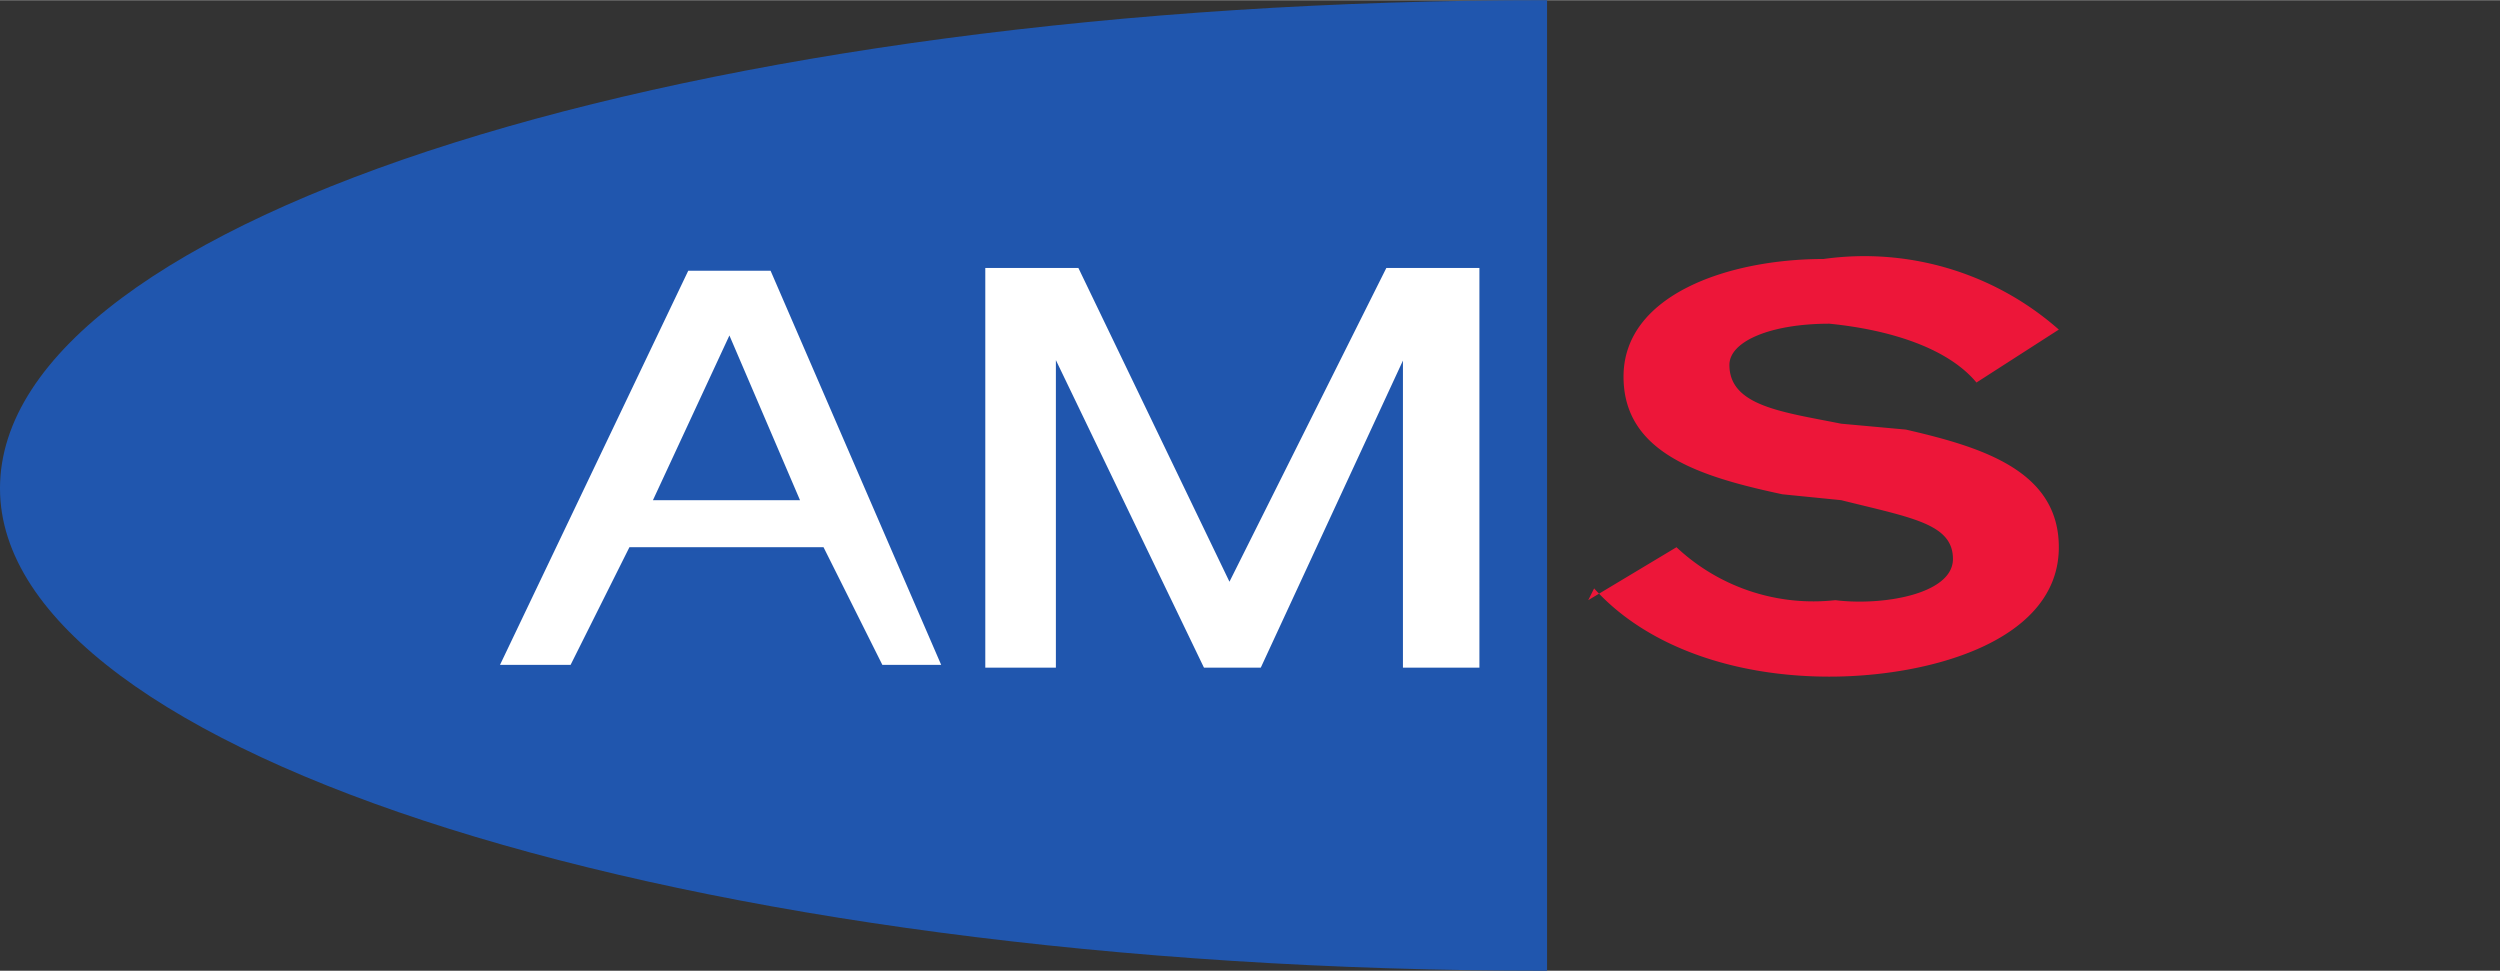 <svg xmlns="http://www.w3.org/2000/svg" width="306.11" height="118.884" viewBox="0 0 0.425 0.165"><rect x="0" y="0" width="0.425" height="0.165" fill="#333333" stroke="none"/><path fill="#ed1639" d="M.271.1c.009.01.024.015.04.015C.328.115.35.109.35.093.35.08.337.076.324.073L.313.072C.303.07.294.069.294.062c0-.004.007-.007.017-.007.01.001.02.004.025.01L.35.056A.05.05 0 0 0 .31.044C.294.044.276.05.276.064c0 .013.013.017.027.02l.01.001c.012.003.019.004.019.01S.32.103.312.102A.034.034 0 0 1 .285.093L.27.102zm0 0"/><path fill="#2056ae" d="M.263.165C.116.165 0 .128 0 .083 0 .037.118 0 .263 0v.165zm0 0"/><path fill="#2056ae" stroke="#2056ae" stroke-miterlimit="3.864" stroke-width=".001" d="M.105.093h.04"/><path fill="#fff" fill-rule="evenodd" d="M.136.085H.111L.124.057l.012.028zM.085.113h.012l.01-.02H.14l.01.02h.01L.131.046H.117L.085.113zm0 0"/><path fill="#fff" stroke="#fff" stroke-miterlimit="3.864" stroke-width=".001" d="M.168.113h.011V.059l.026.054h.009L.239.059v.054h.012V.046H.236L.209.1.183.046H.168v.067zm0 0"/><path stroke="#2056ae" stroke-miterlimit="3.864" stroke-width=".001" d="M.085.045h.17M.083.114h.17m0-.078v.09M.166.038v.09"/></svg>
